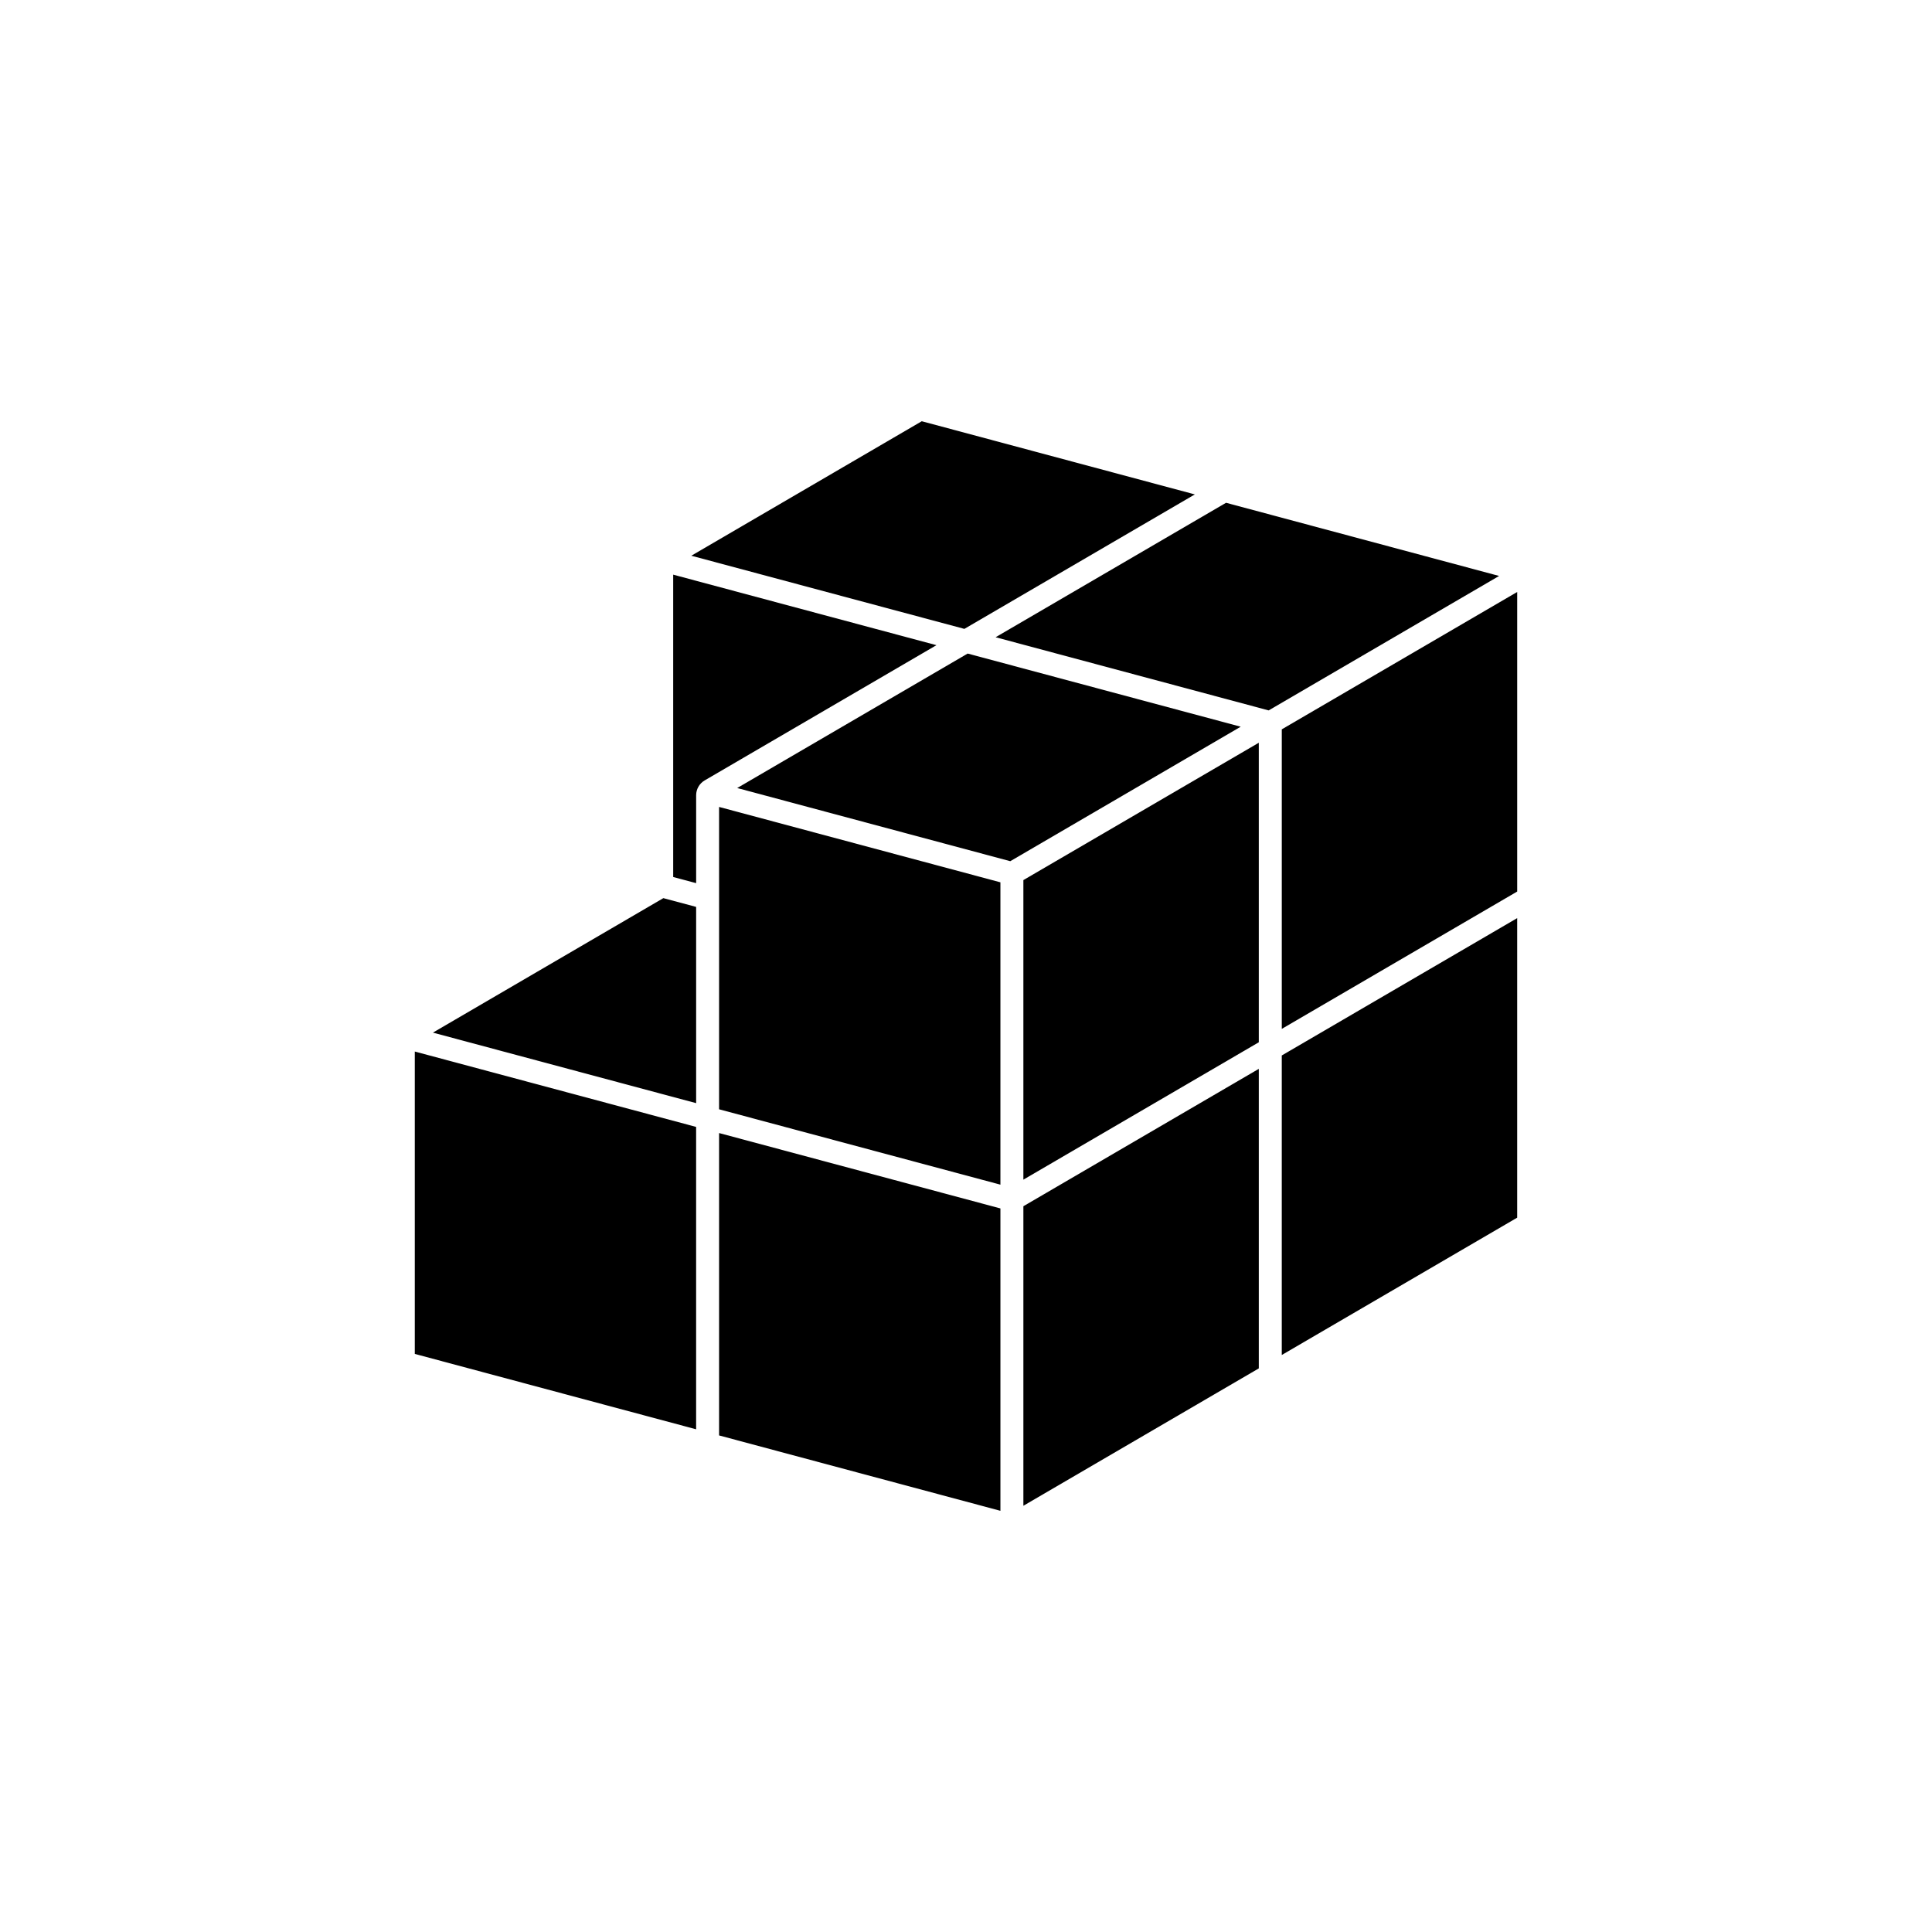 <?xml version="1.0" encoding="UTF-8"?>
<!-- Uploaded to: SVG Repo, www.svgrepo.com, Generator: SVG Repo Mixer Tools -->
<svg fill="#000000" width="800px" height="800px" version="1.1" viewBox="144 144 512 512" xmlns="http://www.w3.org/2000/svg">
 <path d="m409.12 544.38v-80.133l-74.555-19.977v80.133zm6.086-1.336 62.387-36.406v-79.379l-62.387 36.406zm-86.727-100.4-74.555-19.977v80.133l74.555 19.977zm217.59-55.332v79.379l-62.387 36.398v-79.379zm-136.95-9.488v80.125l-74.555-19.977v-80.125zm6.086 78.797 62.387-36.406v-79.379l-62.387 36.398zm-156.48-38.965 69.758 18.691v-52.004l-8.688-2.328zm224.96-0.992 62.387-36.398v-79.387l-62.387 36.406zm-155.2-38.621v-23.293c0-1.621 0.863-3.117 2.262-3.934 11.332-6.613 61.414-35.836 61.414-35.836l-69.758-18.691v80.125zm10.883-25.211 61.07-35.633s52.926 14.176 72.363 19.387l-61.07 35.641-72.363-19.391zm201.91-56.199-72.363-19.391-61.07 35.633 72.363 19.391zm-80.641-21.609-72.363-19.391-61.07 35.641 72.363 19.387 61.07-35.633z" fill-rule="evenodd"/>
</svg>
